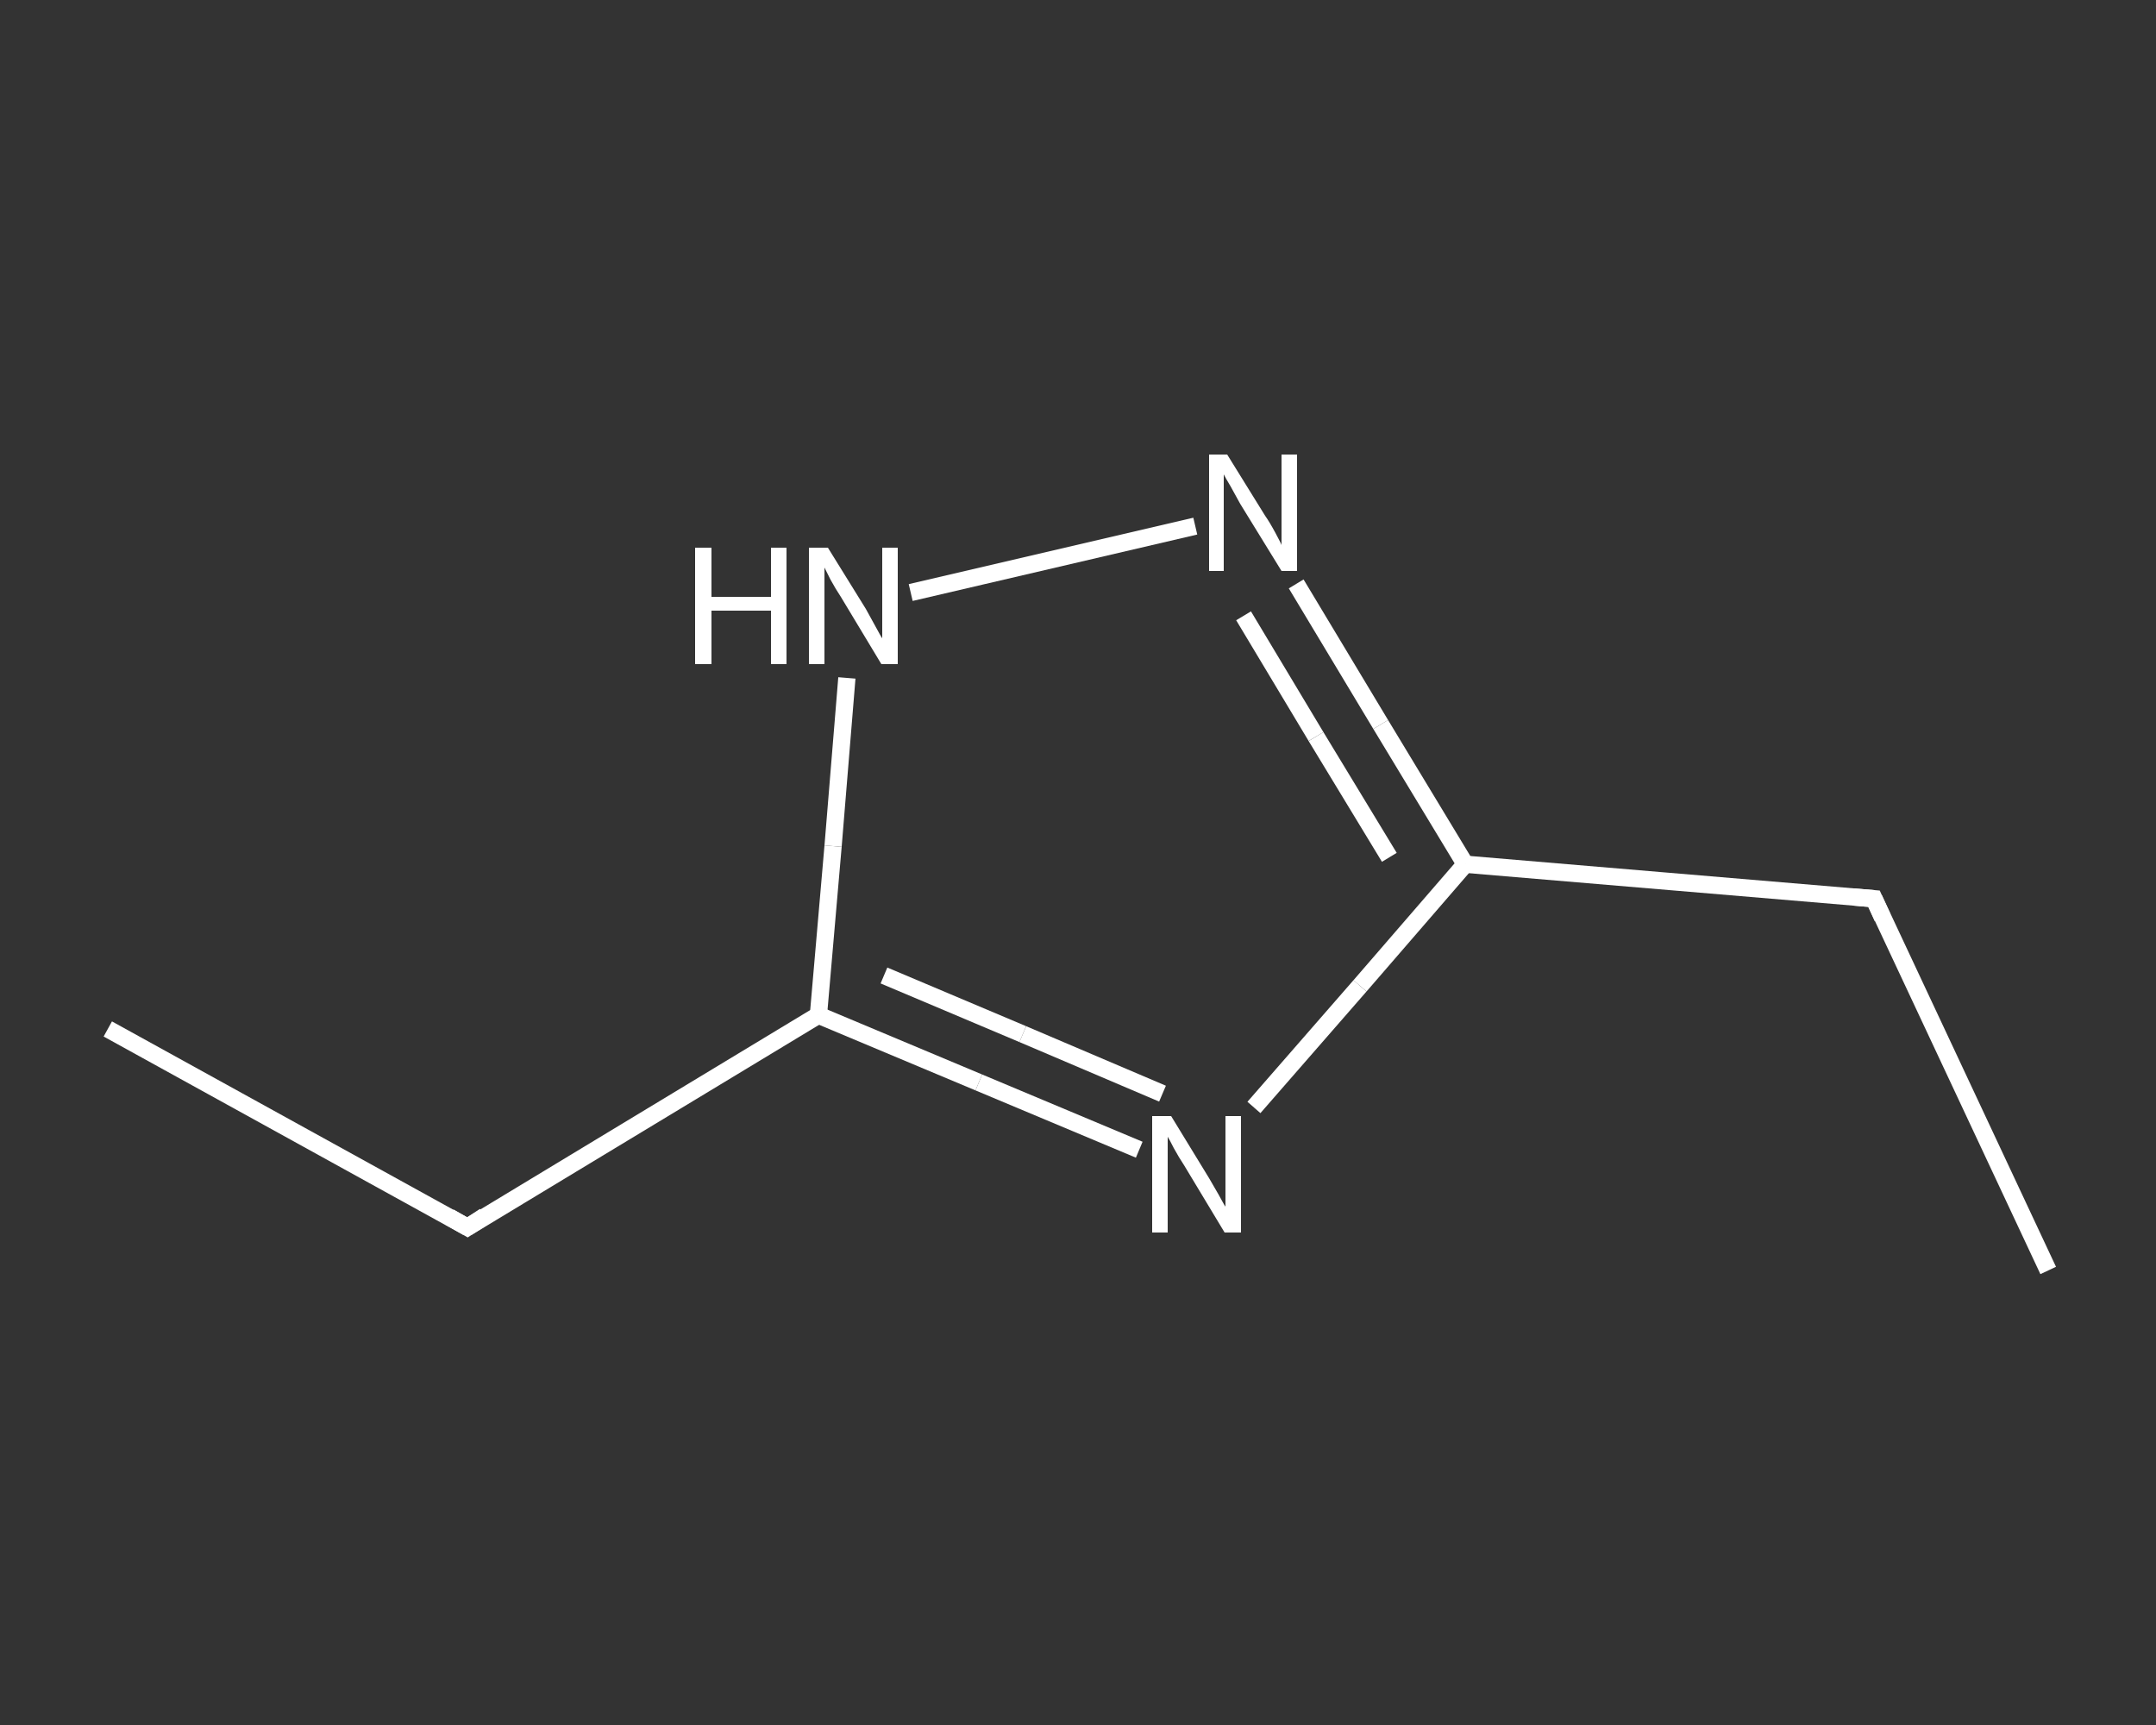 <?xml version='1.0' encoding='iso-8859-1'?>
<svg version='1.1' baseProfile='full'
              xmlns='http://www.w3.org/2000/svg'
                      xmlns:rdkit='http://www.rdkit.org/xml'
                      xmlns:xlink='http://www.w3.org/1999/xlink'
                  xml:space='preserve'
width='250px' height='200px' viewBox='0 0 250 200'>
<rect x="0" y="0" width="250" height="200" fill="#333333" stroke="none"/>
<!-- END OF HEADER -->
<rect style='opacity:1.0;fill:transparent;stroke:none' width='250.0' height='200.0' x='0.0' y='0.0'> </rect>
<path class='bond-0 atom-0 atom-1' d='M 237.5,147.3 L 217.3,104.2' style='fill:none;fill-rule:evenodd;stroke:#FFFFFF;stroke-width:2.0px;stroke-linecap:butt;stroke-linejoin:miter;stroke-opacity:1' />
<path class='bond-1 atom-1 atom-2' d='M 217.3,104.2 L 169.9,100.2' style='fill:none;fill-rule:evenodd;stroke:#FFFFFF;stroke-width:2.0px;stroke-linecap:butt;stroke-linejoin:miter;stroke-opacity:1' />
<path class='bond-2 atom-2 atom-3' d='M 169.9,100.2 L 160.1,84.0' style='fill:none;fill-rule:evenodd;stroke:#FFFFFF;stroke-width:2.0px;stroke-linecap:butt;stroke-linejoin:miter;stroke-opacity:1' />
<path class='bond-2 atom-2 atom-3' d='M 160.1,84.0 L 150.3,67.7' style='fill:none;fill-rule:evenodd;stroke:#FFFFFF;stroke-width:2.0px;stroke-linecap:butt;stroke-linejoin:miter;stroke-opacity:1' />
<path class='bond-2 atom-2 atom-3' d='M 161.1,99.4 L 152.6,85.4' style='fill:none;fill-rule:evenodd;stroke:#FFFFFF;stroke-width:2.0px;stroke-linecap:butt;stroke-linejoin:miter;stroke-opacity:1' />
<path class='bond-2 atom-2 atom-3' d='M 152.6,85.4 L 144.2,71.4' style='fill:none;fill-rule:evenodd;stroke:#FFFFFF;stroke-width:2.0px;stroke-linecap:butt;stroke-linejoin:miter;stroke-opacity:1' />
<path class='bond-3 atom-3 atom-4' d='M 138.6,61.0 L 105.6,68.7' style='fill:none;fill-rule:evenodd;stroke:#FFFFFF;stroke-width:2.0px;stroke-linecap:butt;stroke-linejoin:miter;stroke-opacity:1' />
<path class='bond-4 atom-4 atom-5' d='M 98.2,78.6 L 96.6,98.1' style='fill:none;fill-rule:evenodd;stroke:#FFFFFF;stroke-width:2.0px;stroke-linecap:butt;stroke-linejoin:miter;stroke-opacity:1' />
<path class='bond-4 atom-4 atom-5' d='M 96.6,98.1 L 94.9,117.7' style='fill:none;fill-rule:evenodd;stroke:#FFFFFF;stroke-width:2.0px;stroke-linecap:butt;stroke-linejoin:miter;stroke-opacity:1' />
<path class='bond-5 atom-5 atom-6' d='M 94.9,117.7 L 54.2,142.3' style='fill:none;fill-rule:evenodd;stroke:#FFFFFF;stroke-width:2.0px;stroke-linecap:butt;stroke-linejoin:miter;stroke-opacity:1' />
<path class='bond-6 atom-6 atom-7' d='M 54.2,142.3 L 12.5,119.3' style='fill:none;fill-rule:evenodd;stroke:#FFFFFF;stroke-width:2.0px;stroke-linecap:butt;stroke-linejoin:miter;stroke-opacity:1' />
<path class='bond-7 atom-5 atom-8' d='M 94.9,117.7 L 113.5,125.5' style='fill:none;fill-rule:evenodd;stroke:#FFFFFF;stroke-width:2.0px;stroke-linecap:butt;stroke-linejoin:miter;stroke-opacity:1' />
<path class='bond-7 atom-5 atom-8' d='M 113.5,125.5 L 132.1,133.3' style='fill:none;fill-rule:evenodd;stroke:#FFFFFF;stroke-width:2.0px;stroke-linecap:butt;stroke-linejoin:miter;stroke-opacity:1' />
<path class='bond-7 atom-5 atom-8' d='M 102.5,113.1 L 118.6,119.9' style='fill:none;fill-rule:evenodd;stroke:#FFFFFF;stroke-width:2.0px;stroke-linecap:butt;stroke-linejoin:miter;stroke-opacity:1' />
<path class='bond-7 atom-5 atom-8' d='M 118.6,119.9 L 134.8,126.8' style='fill:none;fill-rule:evenodd;stroke:#FFFFFF;stroke-width:2.0px;stroke-linecap:butt;stroke-linejoin:miter;stroke-opacity:1' />
<path class='bond-8 atom-8 atom-2' d='M 145.4,128.4 L 157.7,114.3' style='fill:none;fill-rule:evenodd;stroke:#FFFFFF;stroke-width:2.0px;stroke-linecap:butt;stroke-linejoin:miter;stroke-opacity:1' />
<path class='bond-8 atom-8 atom-2' d='M 157.7,114.3 L 169.9,100.2' style='fill:none;fill-rule:evenodd;stroke:#FFFFFF;stroke-width:2.0px;stroke-linecap:butt;stroke-linejoin:miter;stroke-opacity:1' />
<path d='M 218.3,106.4 L 217.3,104.2 L 214.9,104.0' style='fill:none;stroke:#FFFFFF;stroke-width:2.0px;stroke-linecap:butt;stroke-linejoin:miter;stroke-opacity:1;' />
<path d='M 56.2,141.0 L 54.2,142.3 L 52.1,141.1' style='fill:none;stroke:#FFFFFF;stroke-width:2.0px;stroke-linecap:butt;stroke-linejoin:miter;stroke-opacity:1;' />
<path class='atom-3' d='M 142.3 52.7
L 146.7 59.8
Q 147.2 60.5, 147.9 61.8
Q 148.6 63.1, 148.6 63.2
L 148.6 52.7
L 150.4 52.7
L 150.4 66.2
L 148.6 66.2
L 143.8 58.4
Q 143.3 57.5, 142.7 56.4
Q 142.1 55.4, 141.9 55.0
L 141.9 66.2
L 140.2 66.2
L 140.2 52.7
L 142.3 52.7
' fill='#FFFFFF'/>
<path class='atom-4' d='M 80.6 63.5
L 82.5 63.5
L 82.5 69.2
L 89.4 69.2
L 89.4 63.5
L 91.2 63.5
L 91.2 77.0
L 89.4 77.0
L 89.4 70.8
L 82.5 70.8
L 82.5 77.0
L 80.6 77.0
L 80.6 63.5
' fill='#FFFFFF'/>
<path class='atom-4' d='M 96.0 63.5
L 100.4 70.6
Q 100.8 71.3, 101.5 72.6
Q 102.2 73.9, 102.3 74.0
L 102.3 63.5
L 104.1 63.5
L 104.1 77.0
L 102.2 77.0
L 97.5 69.2
Q 96.9 68.3, 96.3 67.2
Q 95.8 66.2, 95.6 65.8
L 95.6 77.0
L 93.8 77.0
L 93.8 63.5
L 96.0 63.5
' fill='#FFFFFF'/>
<path class='atom-8' d='M 135.8 129.4
L 140.2 136.6
Q 140.6 137.3, 141.3 138.5
Q 142.0 139.8, 142.1 139.9
L 142.1 129.4
L 143.9 129.4
L 143.9 142.9
L 142.0 142.9
L 137.3 135.1
Q 136.7 134.2, 136.1 133.1
Q 135.6 132.1, 135.4 131.8
L 135.4 142.9
L 133.6 142.9
L 133.6 129.4
L 135.8 129.4
' fill='#FFFFFF'/>
</svg>
